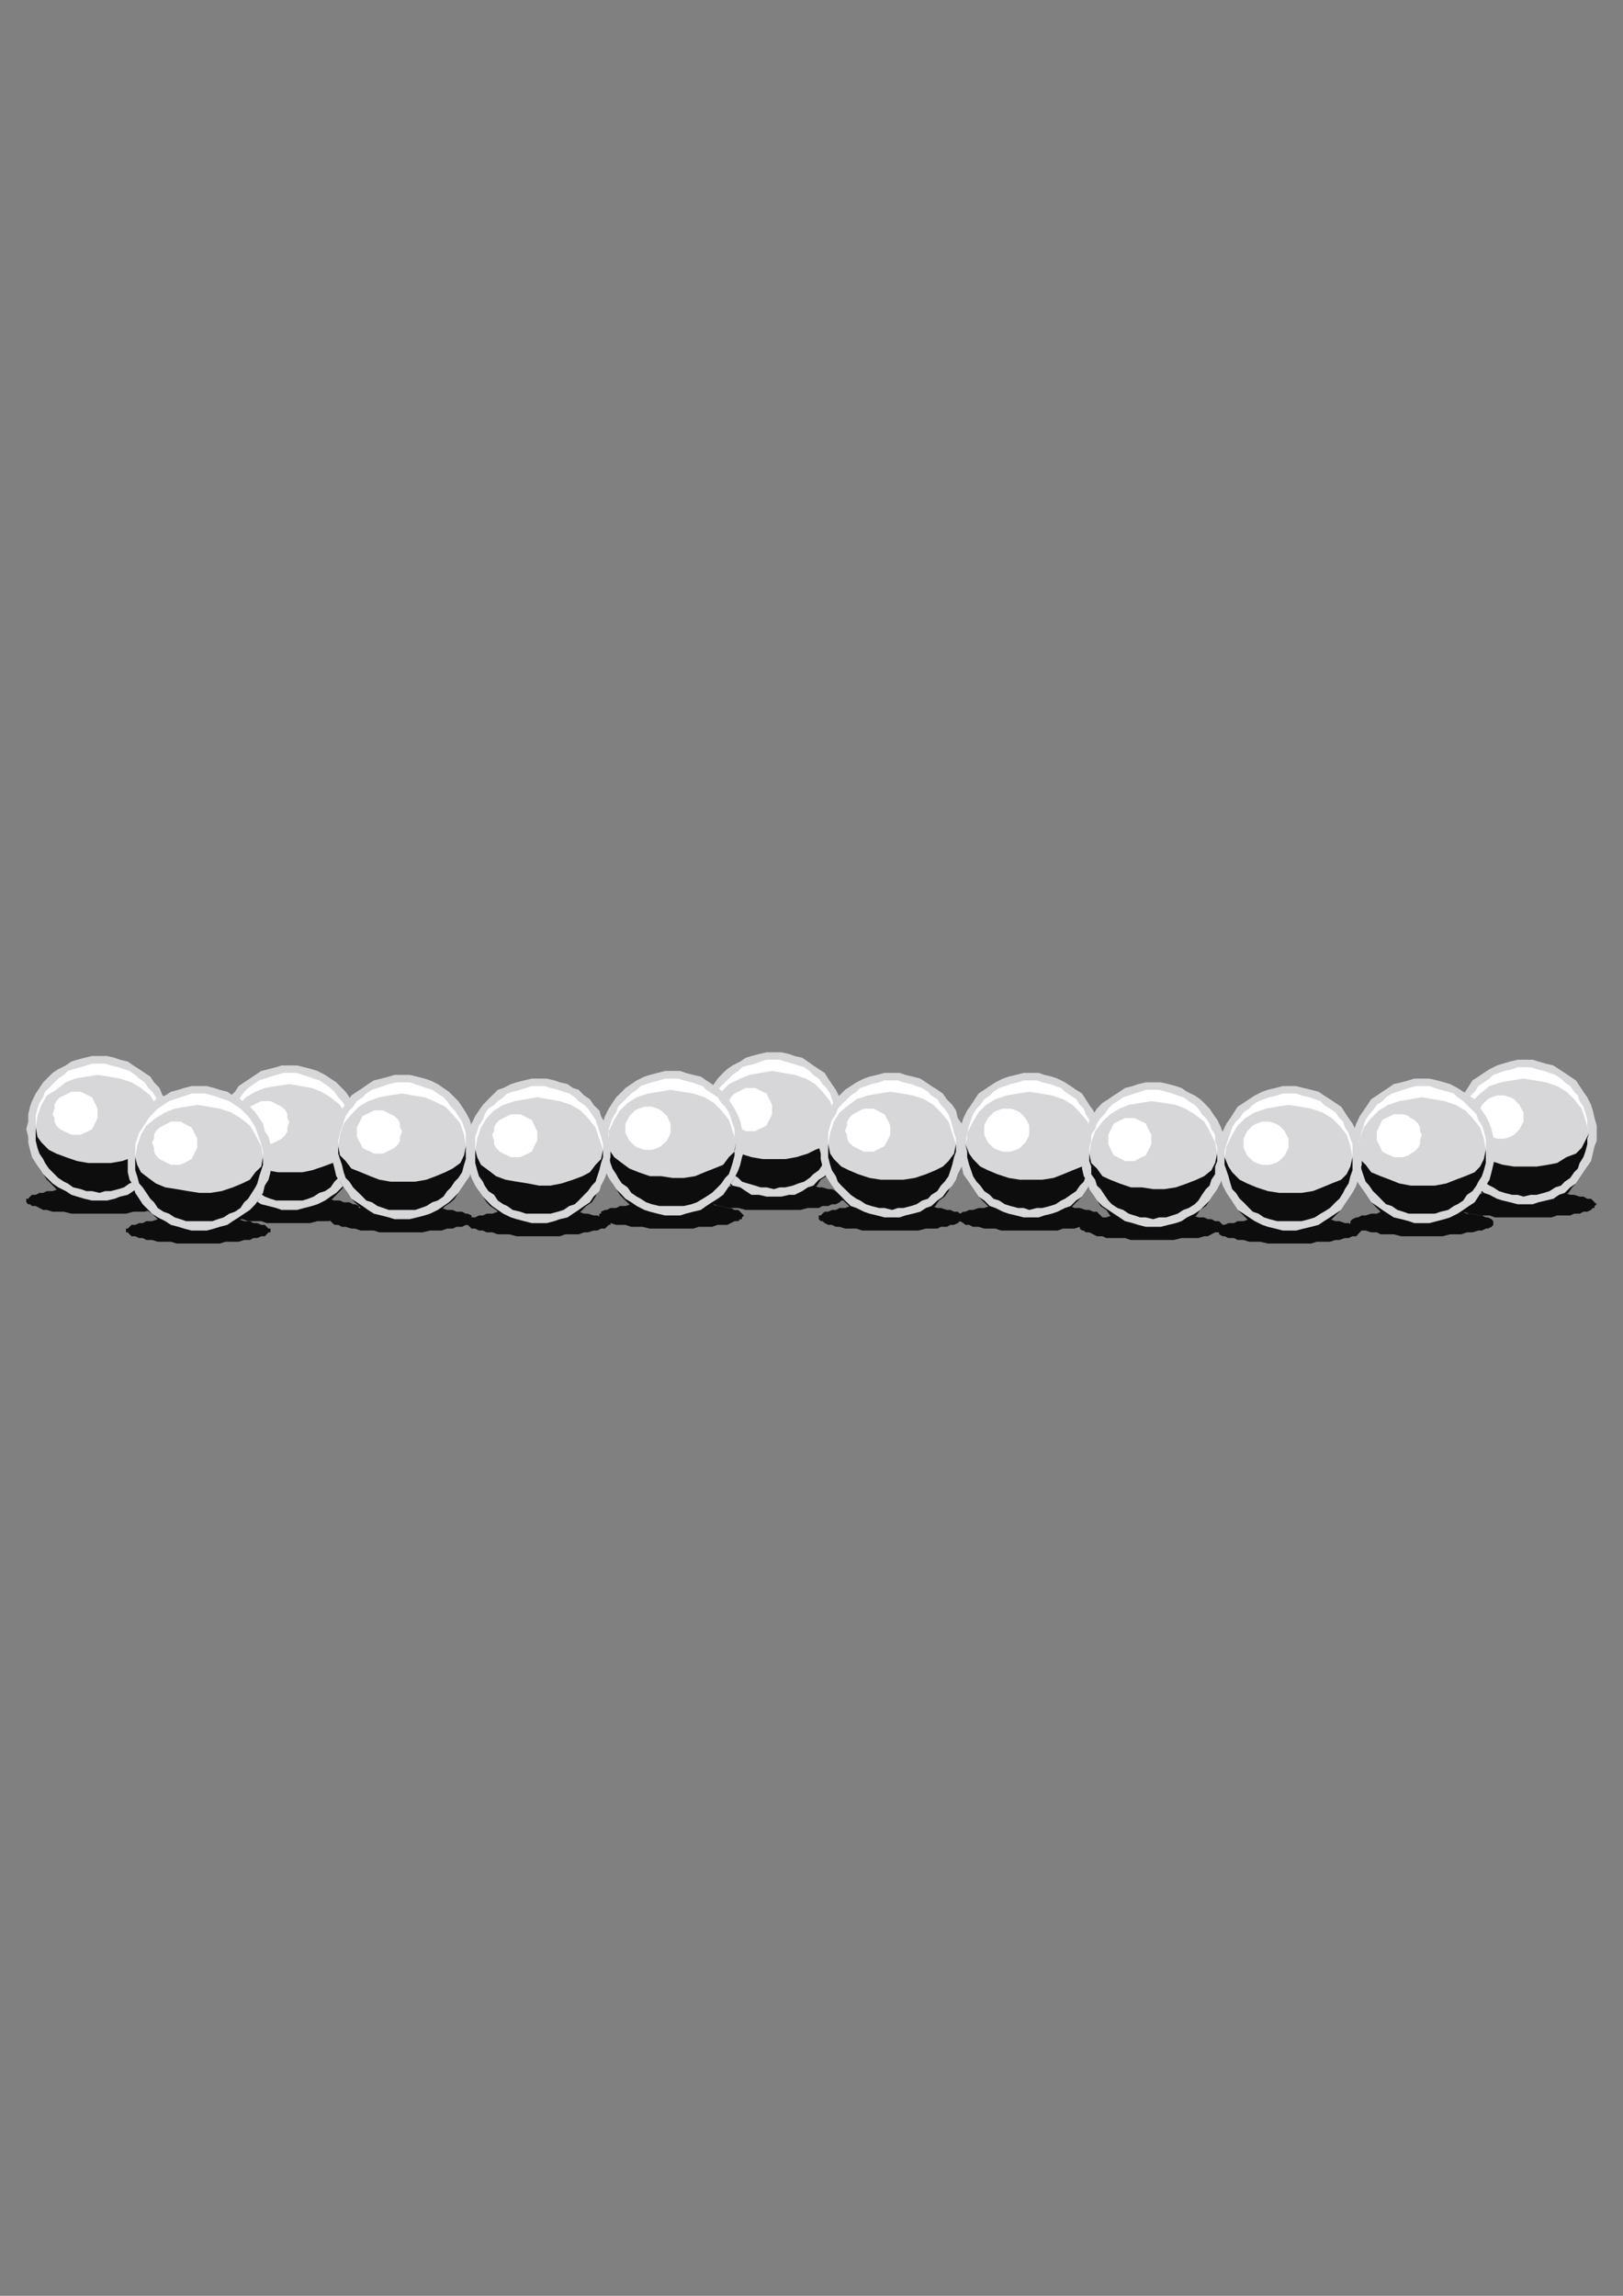 <?xml version="1.0" encoding="utf-8"?>
<!-- Created by UniConvertor 2.0rc4 (https://sk1project.net/) -->
<svg xmlns="http://www.w3.org/2000/svg" height="841.89pt" viewBox="0 0 595.276 841.89" width="595.276pt" version="1.1" xmlns:xlink="http://www.w3.org/1999/xlink" id="14041861-f60a-11ea-bbc8-dcc15c148e23">

<rect x="0" y="0" width="595.276" height="841.89" fill="#808080" stroke="none"/>

<g>
	<g>
		<path style="fill:#0e0d0d;" d="M 283.814,390.705 L 285.974,390.705 288.71,390.705 290.798,391.353 293.534,392.721 295.55,393.441 297.638,394.809 299.654,396.177 301.022,397.545 303.11,399.633 304.478,401.721 305.126,403.809 306.566,405.825 307.286,407.913 307.934,410.649 307.934,412.737 308.582,415.473 307.934,417.561 307.934,420.297 307.286,422.313 306.566,425.049 305.126,427.137 304.478,429.153 303.11,431.313 301.022,432.609 299.654,434.769 297.638,436.065 295.55,437.433 293.534,438.153 290.798,438.801 288.71,439.593 285.974,440.241 283.814,440.241 281.15,440.241 278.99,439.593 276.326,438.801 274.238,438.153 272.15,437.433 270.062,436.065 268.046,434.769 265.958,432.609 264.59,431.313 263.222,429.153 261.854,427.137 261.134,425.049 259.766,422.313 259.766,420.297 259.046,417.561 259.046,415.473 259.046,412.737 259.766,410.649 259.766,407.913 261.134,405.825 261.854,403.809 263.222,401.721 264.59,399.633 265.958,397.545 268.046,396.177 270.062,394.809 272.15,393.441 274.238,392.721 276.326,391.353 278.99,390.705 281.15,390.705 283.814,390.705 Z" />
		<path style="fill:#0e0d0d;" d="M 283.166,433.977 L 285.974,433.977 288.71,433.977 291.446,434.769 293.534,434.769 296.27,434.769 298.286,434.769 300.302,435.417 301.67,435.417 303.758,436.065 305.126,436.065 306.566,436.785 307.934,436.785 308.582,437.433 309.302,438.153 309.302,438.153 309.95,438.801 309.302,439.593 309.302,440.241 308.582,440.241 307.934,440.889 306.566,441.609 305.126,441.609 303.758,442.257 301.67,442.257 300.302,442.977 298.286,442.977 296.27,442.977 293.534,443.697 291.446,443.697 288.71,443.697 285.974,443.697 283.166,443.697 280.43,443.697 278.342,443.697 275.606,443.697 273.518,443.697 270.782,442.977 268.694,442.977 266.678,442.977 264.59,442.257 263.222,442.257 261.854,441.609 260.414,441.609 259.046,440.889 258.398,440.241 257.75,440.241 257.03,439.593 257.03,438.801 257.03,438.153 257.75,438.153 258.398,437.433 259.046,436.785 260.414,436.785 261.854,436.065 263.222,436.065 264.59,435.417 266.678,435.417 268.694,434.769 270.782,434.769 273.518,434.769 275.606,434.769 278.342,433.977 280.43,433.977 283.166,433.977 Z" />
		<path style="fill:#d7d7d9;" d="M 283.814,385.881 L 286.622,385.881 289.43,386.529 291.446,387.249 294.254,387.897 296.27,389.265 298.286,390.705 300.302,392.073 302.462,393.441 303.758,395.529 305.126,397.545 306.566,399.633 307.934,402.369 308.582,404.457 309.302,407.193 309.95,410.001 309.95,412.737 309.95,415.473 309.302,417.561 308.582,420.297 307.934,423.033 306.566,425.049 305.126,427.137 303.758,429.153 302.462,431.313 300.302,432.609 298.286,434.769 296.27,435.417 294.254,436.785 291.446,438.153 289.43,438.153 286.622,438.801 283.814,438.801 281.15,438.801 278.342,438.153 275.606,438.153 273.518,436.785 271.502,435.417 268.694,434.769 266.678,432.609 265.238,431.313 263.222,429.153 261.854,427.137 260.414,425.049 259.046,423.033 258.398,420.297 257.75,417.561 257.75,415.473 257.03,412.737 257.75,410.001 257.75,407.193 258.398,404.457 259.046,402.369 260.414,399.633 261.854,397.545 263.222,395.529 265.238,393.441 266.678,392.073 268.694,390.705 271.502,389.265 273.518,387.897 275.606,387.249 278.342,386.529 281.15,385.881 283.814,385.881 Z" />
		<path style="fill:#ffffff;" d="M 260.414,412.017 L 260.414,410.001 260.414,407.913 261.134,405.177 261.854,403.089 263.222,401.001 263.87,398.985 265.238,397.545 267.326,395.529 268.694,394.161 270.782,392.721 272.15,391.353 274.238,390.705 276.974,390.057 278.99,389.265 281.15,388.617 283.814,388.617 285.974,388.617 287.99,389.265 290.798,390.057 292.814,390.705 294.902,391.353 296.918,392.721 298.286,394.161 300.302,395.529 301.67,397.545 303.11,398.985 304.478,401.001 305.126,403.089 305.846,405.177 306.566,407.913 307.286,410.001 307.286,412.017 305.846,407.913 304.478,403.809 301.67,400.353 299.006,397.545 295.55,395.529 291.446,394.161 287.27,393.441 283.166,392.721 278.99,393.441 274.886,394.161 271.502,395.529 267.326,397.545 264.59,400.353 262.502,403.809 261.134,407.913 260.414,412.017 Z" />
		<path style="fill:#0e0d0d;" d="M 260.414,412.017 L 260.414,414.825 260.414,416.913 261.134,419.577 261.854,421.665 263.222,423.681 263.87,425.769 265.238,427.137 267.326,429.153 268.694,430.593 270.782,431.961 272.15,433.329 274.238,433.977 276.974,434.769 278.99,435.417 281.15,435.417 283.814,436.065 285.974,435.417 287.99,435.417 290.798,434.769 292.814,433.977 294.902,433.329 296.918,431.961 298.286,430.593 300.302,429.153 301.67,427.137 303.11,425.769 304.478,423.681 305.126,421.665 305.846,419.577 306.566,416.913 307.286,414.825 307.286,412.017 306.566,415.473 304.478,418.281 302.462,420.297 299.006,421.665 296.27,423.033 292.094,424.329 287.99,425.049 283.814,425.049 279.782,425.049 275.606,424.329 271.502,423.033 268.046,421.665 265.238,420.297 262.502,417.561 261.134,415.473 260.414,412.017 Z" />
		<path style="fill:#ffffff;" d="M 274.886,398.985 L 276.974,398.985 278.342,399.633 279.782,400.353 281.15,401.001 281.798,402.369 282.518,403.809 283.166,405.177 283.166,407.193 283.166,408.633 282.518,410.001 281.798,411.297 281.15,412.737 279.782,413.457 278.342,414.105 276.974,414.825 274.886,414.825 273.518,414.825 272.15,414.105 270.782,413.457 269.414,412.737 268.046,411.297 267.326,410.001 267.326,408.633 266.678,407.193 267.326,405.177 267.326,403.809 268.046,402.369 269.414,401.001 270.782,400.353 272.15,399.633 273.518,398.985 274.886,398.985 Z" />
		<path style="fill:#0e0d0d;" d="M 327.23,398.265 L 329.966,398.265 332.054,398.265 334.142,398.985 336.806,400.353 338.966,401.001 340.982,402.369 343.07,403.809 344.438,405.177 346.454,407.193 347.894,409.281 348.614,411.297 349.91,413.457 350.63,415.473 351.278,417.561 351.278,420.297 352.07,423.033 351.278,425.049 351.278,427.785 350.63,429.873 349.91,432.609 348.614,434.769 347.894,436.785 346.454,438.801 344.438,440.241 343.07,442.257 340.982,443.697 338.966,445.065 336.806,445.713 334.142,446.433 332.054,447.081 329.966,447.801 327.23,447.801 324.422,447.801 321.686,447.081 319.598,446.433 317.582,445.713 315.494,445.065 313.406,443.697 311.39,442.257 309.302,440.241 307.934,438.801 306.566,436.785 305.126,434.769 304.478,432.609 303.11,429.873 303.11,427.785 302.462,425.049 302.462,423.033 302.462,420.297 303.11,417.561 303.11,415.473 304.478,413.457 305.126,411.297 306.566,409.281 307.934,407.193 309.302,405.177 311.39,403.809 313.406,402.369 315.494,401.001 317.582,400.353 319.598,398.985 321.686,398.265 324.422,398.265 327.23,398.265 Z" />
		<path style="fill:#0e0d0d;" d="M 326.51,441.609 L 329.318,441.609 332.054,441.609 334.79,442.257 336.806,442.257 339.614,442.257 341.63,442.257 343.79,442.977 345.086,442.977 347.246,443.697 348.614,443.697 349.91,444.345 351.278,444.345 352.07,445.065 352.718,445.713 352.718,445.713 353.366,446.433 352.718,447.081 352.718,447.801 352.07,447.801 351.278,448.521 349.91,449.169 348.614,449.169 347.246,449.889 345.086,449.889 343.79,450.537 341.63,450.537 339.614,450.537 336.806,451.257 334.79,451.257 332.054,451.257 329.318,451.257 326.51,451.257 323.774,451.257 321.686,451.257 318.95,451.257 316.214,451.257 314.126,450.537 312.038,450.537 309.95,450.537 307.934,449.889 306.566,449.889 305.126,449.169 303.758,449.169 302.462,448.521 301.67,447.801 301.022,447.801 300.302,447.081 300.302,446.433 300.302,445.713 301.022,445.713 301.67,445.065 302.462,444.345 303.758,444.345 305.126,443.697 306.566,443.697 307.934,442.977 309.95,442.977 312.038,442.257 314.126,442.257 316.214,442.257 318.95,442.257 321.686,441.609 323.774,441.609 326.51,441.609 Z" />
		<path style="fill:#d7d7d9;" d="M 327.23,393.441 L 329.966,393.441 332.054,394.161 334.79,394.809 337.526,395.529 339.614,396.897 341.63,398.265 343.79,399.633 345.806,401.001 347.246,403.089 349.262,405.177 350.63,407.193 351.278,410.001 352.718,412.017 352.718,414.825 353.366,417.561 353.366,420.297 353.366,423.033 352.718,425.049 352.718,427.785 351.278,430.593 350.63,432.609 349.262,434.769 347.246,436.785 345.806,438.801 343.79,440.241 341.63,442.257 339.614,442.977 337.526,444.345 334.79,445.065 332.054,445.713 329.966,446.433 327.23,446.433 324.422,446.433 321.686,445.713 318.95,445.065 316.862,444.345 314.126,442.977 312.038,442.257 309.95,440.241 308.582,438.801 306.566,436.785 305.126,434.769 303.758,432.609 302.462,430.593 301.67,427.785 301.022,425.049 301.022,423.033 300.302,420.297 301.022,417.561 301.022,414.825 301.67,412.017 302.462,410.001 303.758,407.193 305.126,405.177 306.566,403.089 308.582,401.001 309.95,399.633 312.038,398.265 314.126,396.897 316.862,395.529 318.95,394.809 321.686,394.161 324.422,393.441 327.23,393.441 Z" />
		<path style="fill:#ffffff;" d="M 303.758,419.577 L 303.758,417.561 303.758,415.473 304.478,412.737 305.126,410.649 306.566,408.633 307.286,406.545 308.582,405.177 310.67,403.089 312.038,401.721 314.126,400.353 315.494,398.985 317.582,398.265 319.598,397.545 322.406,396.897 324.422,396.177 327.23,396.177 329.318,396.177 331.334,396.897 334.142,397.545 336.158,398.265 338.246,398.985 340.334,400.353 341.63,401.721 343.79,403.089 345.086,405.177 346.454,406.545 347.894,408.633 348.614,410.649 349.262,412.737 349.91,415.473 350.63,417.561 350.63,419.577 349.262,415.473 347.894,411.297 345.086,407.913 342.35,405.177 338.966,403.089 334.79,401.721 330.686,401.001 326.51,400.353 322.406,401.001 318.23,401.721 314.126,403.089 311.39,405.177 307.934,407.913 305.846,411.297 304.478,415.473 303.758,419.577 Z" />
		<path style="fill:#0e0d0d;" d="M 303.758,419.577 L 303.758,422.313 303.758,424.329 304.478,427.137 305.126,429.153 306.566,431.313 307.286,433.329 308.582,434.769 310.67,436.785 312.038,438.153 314.126,439.593 315.494,440.241 317.582,441.609 319.598,442.257 322.406,442.977 324.422,442.977 327.23,443.697 329.318,442.977 331.334,442.977 334.142,442.257 336.158,441.609 338.246,440.241 340.334,439.593 341.63,438.153 343.79,436.785 345.086,434.769 346.454,433.329 347.894,431.313 348.614,429.153 349.262,427.137 349.91,424.329 350.63,422.313 350.63,419.577 349.91,423.033 347.894,425.769 345.806,427.785 343.07,429.153 339.614,430.593 335.51,431.961 331.334,432.609 327.23,432.609 323.054,432.609 318.95,431.961 314.774,430.593 311.39,429.153 308.582,427.785 305.846,425.049 304.478,423.033 303.758,419.577 Z" />
		<path style="fill:#ffffff;" d="M 318.23,406.545 L 320.318,406.545 321.686,407.193 323.054,407.913 324.422,408.633 325.142,410.001 325.862,411.297 326.51,412.737 326.51,414.825 326.51,416.121 325.862,417.561 325.142,418.929 324.422,420.297 323.054,420.945 321.686,421.665 320.318,422.313 318.23,422.313 316.862,422.313 315.494,421.665 314.126,420.945 312.758,420.297 311.39,418.929 310.67,417.561 310.67,416.121 309.95,414.825 310.67,412.737 310.67,411.297 311.39,410.001 312.758,408.633 314.126,407.913 315.494,407.193 316.862,406.545 318.23,406.545 Z" />
		<path style="fill:#0e0d0d;" d="M 378.134,398.265 L 380.294,398.265 383.03,398.265 385.118,398.985 387.854,400.353 389.942,401.001 391.958,402.369 393.398,403.809 395.414,405.177 396.854,407.193 398.222,409.281 399.518,411.297 400.958,413.457 401.678,415.473 402.326,417.561 402.326,420.297 402.326,423.033 402.326,425.049 402.326,427.785 401.678,429.873 400.958,432.609 399.518,434.769 398.222,436.785 396.854,438.801 395.414,440.241 393.398,442.257 391.958,443.697 389.942,445.065 387.854,445.713 385.118,446.433 383.03,447.081 380.294,447.801 378.134,447.801 375.47,447.801 372.662,447.081 370.646,446.433 368.558,445.713 365.822,445.065 363.734,443.697 362.366,442.257 360.278,440.241 358.91,438.801 357.542,436.785 356.174,434.769 354.734,432.609 354.086,429.873 353.366,427.785 353.366,425.049 353.366,423.033 353.366,420.297 353.366,417.561 354.086,415.473 354.734,413.457 356.174,411.297 357.542,409.281 358.91,407.193 360.278,405.177 362.366,403.809 363.734,402.369 365.822,401.001 368.558,400.353 370.646,398.985 372.662,398.265 375.47,398.265 378.134,398.265 Z" />
		<path style="fill:#0e0d0d;" d="M 377.486,441.609 L 380.294,441.609 383.03,441.609 385.766,442.257 387.854,442.257 389.942,442.257 392.678,442.257 394.046,442.977 396.062,442.977 398.222,443.697 399.518,443.697 400.958,444.345 402.326,444.345 402.974,445.065 403.694,445.713 403.694,445.713 404.342,446.433 403.694,447.081 403.694,447.801 402.974,447.801 402.326,448.521 400.958,449.169 399.518,449.169 398.222,449.889 396.062,449.889 394.046,450.537 392.678,450.537 389.942,450.537 387.854,451.257 385.766,451.257 383.03,451.257 380.294,451.257 377.486,451.257 374.75,451.257 372.014,451.257 369.926,451.257 367.19,451.257 365.102,450.537 363.014,450.537 360.998,450.537 358.91,449.889 356.894,449.889 355.454,449.169 354.086,449.169 353.366,448.521 352.07,447.801 352.07,447.801 351.278,447.081 351.278,446.433 351.278,445.713 352.07,445.713 352.07,445.065 353.366,444.345 354.086,444.345 355.454,443.697 356.894,443.697 358.91,442.977 360.998,442.977 363.014,442.257 365.102,442.257 367.19,442.257 369.926,442.257 372.014,441.609 374.75,441.609 377.486,441.609 Z" />
		<path style="fill:#d7d7d9;" d="M 378.134,393.441 L 380.942,393.441 383.03,394.161 385.766,394.809 387.854,395.529 390.59,396.897 392.678,398.265 394.694,399.633 396.854,401.001 398.222,403.089 399.518,405.177 400.958,407.193 402.326,410.001 402.974,412.017 403.694,414.825 404.342,417.561 404.342,420.297 404.342,423.033 403.694,425.049 402.974,427.785 402.326,430.593 400.958,432.609 399.518,434.769 398.222,436.785 396.854,438.801 394.694,440.241 392.678,442.257 390.59,442.977 387.854,444.345 385.766,445.065 383.03,445.713 380.942,446.433 378.134,446.433 375.47,446.433 372.662,445.713 369.926,445.065 367.838,444.345 365.102,442.977 363.014,442.257 360.998,440.241 358.91,438.801 357.542,436.785 356.174,434.769 354.734,432.609 353.366,430.593 352.718,427.785 352.07,425.049 351.278,423.033 351.278,420.297 351.278,417.561 352.07,414.825 352.718,412.017 353.366,410.001 354.734,407.193 356.174,405.177 357.542,403.089 358.91,401.001 360.998,399.633 363.014,398.265 365.102,396.897 367.838,395.529 369.926,394.809 372.662,394.161 375.47,393.441 378.134,393.441 Z" />
		<path style="fill:#ffffff;" d="M 354.086,419.577 L 354.734,417.561 354.734,415.473 355.454,412.737 356.174,410.649 356.894,408.633 358.19,406.545 359.558,405.177 360.998,403.089 363.014,401.721 364.382,400.353 366.47,398.985 368.558,398.265 370.646,397.545 373.382,396.897 375.47,396.177 377.486,396.177 380.294,396.177 382.31,396.897 385.118,397.545 387.134,398.265 389.222,398.985 390.59,400.353 392.678,401.721 394.694,403.089 396.062,405.177 397.502,406.545 398.222,408.633 399.518,410.649 400.238,412.737 400.958,415.473 400.958,417.561 401.678,419.577 400.238,415.473 398.87,411.297 396.062,407.913 393.398,405.177 389.942,403.089 385.766,401.721 381.662,401.001 377.486,400.353 373.382,401.001 369.206,401.721 365.102,403.089 361.646,405.177 358.91,407.913 356.894,411.297 354.734,415.473 354.086,419.577 Z" />
		<path style="fill:#0e0d0d;" d="M 354.086,419.577 L 354.734,422.313 354.734,424.329 355.454,427.137 356.174,429.153 356.894,431.313 358.19,433.329 359.558,434.769 360.998,436.785 363.014,438.153 364.382,439.593 366.47,440.241 368.558,441.609 370.646,442.257 373.382,442.977 375.47,442.977 377.486,443.697 380.294,442.977 382.31,442.977 385.118,442.257 387.134,441.609 389.222,440.241 390.59,439.593 392.678,438.153 394.694,436.785 396.062,434.769 397.502,433.329 398.222,431.313 399.518,429.153 400.238,427.137 400.958,424.329 400.958,422.313 401.678,419.577 400.238,423.033 398.87,425.769 396.854,427.785 393.398,429.153 389.942,430.593 386.414,431.961 382.31,432.609 378.134,432.609 374.102,432.609 369.926,431.961 365.822,430.593 362.366,429.153 359.558,427.785 356.894,425.049 355.454,423.033 354.086,419.577 Z" />
		<path style="fill:#ffffff;" d="M 369.206,406.545 L 370.646,406.545 372.662,407.193 374.102,407.913 374.75,408.633 376.118,410.001 376.838,411.297 377.486,412.737 377.486,414.825 377.486,416.121 376.838,417.561 376.118,418.929 374.75,420.297 374.102,420.945 372.662,421.665 370.646,422.313 369.206,422.313 367.838,422.313 365.822,421.665 364.382,420.945 363.734,420.297 362.366,418.929 361.646,417.561 360.998,416.121 360.998,414.825 360.998,412.737 361.646,411.297 362.366,410.001 363.734,408.633 364.382,407.913 365.822,407.193 367.838,406.545 369.206,406.545 Z" />
		<path style="fill:#0e0d0d;" d="M 246.662,397.545 L 248.75,397.545 251.486,397.545 253.574,398.265 256.31,399.633 258.398,400.353 260.414,401.721 261.854,403.089 263.87,404.457 265.238,406.545 266.678,408.633 268.046,410.649 269.414,412.737 270.062,414.825 270.782,417.561 270.782,419.577 271.502,422.313 270.782,424.329 270.782,427.137 270.062,429.153 269.414,431.961 268.046,433.977 266.678,436.065 265.238,438.153 263.87,439.593 261.854,441.609 260.414,442.977 258.398,444.345 256.31,445.065 253.574,445.713 251.486,446.433 248.75,447.081 246.662,447.081 243.926,447.081 241.19,446.433 239.102,445.713 237.014,445.065 234.206,444.345 232.19,442.977 230.822,441.609 228.734,439.593 227.366,438.153 225.998,436.065 224.63,433.977 223.91,431.961 222.542,429.153 221.894,427.137 221.894,424.329 221.894,422.313 221.894,419.577 221.894,417.561 222.542,414.825 223.91,412.737 224.63,410.649 225.998,408.633 227.366,406.545 228.734,404.457 230.822,403.089 232.19,401.721 234.206,400.353 237.014,399.633 239.102,398.265 241.19,397.545 243.926,397.545 246.662,397.545 Z" />
		<path style="fill:#0e0d0d;" d="M 245.942,440.889 L 248.75,440.889 251.486,440.889 254.222,440.889 256.31,441.609 258.398,441.609 261.134,441.609 263.222,442.257 264.59,442.257 266.678,442.977 268.046,442.977 269.414,443.697 270.782,443.697 271.502,444.345 272.15,445.065 272.15,445.065 272.87,445.713 272.15,446.433 272.15,447.081 271.502,447.081 270.782,447.801 269.414,447.801 268.046,448.521 266.678,449.169 264.59,449.169 263.222,449.169 261.134,449.889 258.398,449.889 256.31,449.889 254.222,450.537 251.486,450.537 248.75,450.537 245.942,450.537 243.206,450.537 240.47,450.537 238.382,450.537 235.646,449.889 233.558,449.889 231.542,449.889 229.382,449.169 227.366,449.169 225.998,449.169 223.91,448.521 222.542,447.801 221.894,447.801 220.454,447.081 220.454,447.081 219.806,446.433 219.806,445.713 219.806,445.065 220.454,445.065 220.454,444.345 221.894,443.697 222.542,443.697 223.91,442.977 225.998,442.977 227.366,442.257 229.382,442.257 231.542,441.609 233.558,441.609 235.646,441.609 238.382,440.889 240.47,440.889 243.206,440.889 245.942,440.889 Z" />
		<path style="fill:#d7d7d9;" d="M 246.662,392.721 L 249.47,392.721 251.486,393.441 254.222,394.161 257.03,394.809 259.046,396.177 261.134,397.545 263.222,398.985 265.238,400.353 266.678,402.369 268.046,404.457 269.414,406.545 270.782,409.281 271.502,411.297 272.15,414.105 272.87,416.913 272.87,419.577 272.87,422.313 272.15,424.329 271.502,427.137 270.782,429.153 269.414,431.961 268.046,433.977 266.678,436.065 265.238,438.153 263.222,439.593 261.134,440.889 259.046,442.257 257.03,443.697 254.222,444.345 251.486,445.065 249.47,445.713 246.662,445.713 243.926,445.713 241.19,445.065 238.382,444.345 236.366,443.697 233.558,442.257 231.542,440.889 229.382,439.593 228.086,438.153 225.998,436.065 224.63,433.977 223.262,431.961 221.894,429.153 221.174,427.137 220.454,424.329 219.806,422.313 219.806,419.577 219.806,416.913 220.454,414.105 221.174,411.297 221.894,409.281 223.262,406.545 224.63,404.457 225.998,402.369 228.086,400.353 229.382,398.985 231.542,397.545 233.558,396.177 236.366,394.809 238.382,394.161 241.19,393.441 243.926,392.721 246.662,392.721 Z" />
		<path style="fill:#ffffff;" d="M 222.542,418.929 L 223.262,416.913 223.262,414.105 223.91,412.017 224.63,410.001 225.998,407.913 226.718,405.825 228.086,404.457 230.174,402.369 231.542,401.001 233.558,399.633 234.998,398.265 237.014,397.545 239.102,396.897 241.838,396.177 243.926,395.529 246.662,395.529 248.75,395.529 250.766,396.177 253.574,396.897 255.59,397.545 257.75,398.265 259.046,399.633 261.134,401.001 263.222,402.369 264.59,404.457 265.958,405.825 267.326,407.913 268.046,410.001 268.694,412.017 269.414,414.105 269.414,416.913 270.062,418.929 268.694,414.825 267.326,410.649 264.59,407.193 261.854,404.457 258.398,402.369 254.222,401.001 250.118,400.353 245.942,399.633 241.838,400.353 237.662,401.001 233.558,402.369 230.174,404.457 227.366,407.193 225.278,410.649 223.262,414.825 222.542,418.929 Z" />
		<path style="fill:#0e0d0d;" d="M 222.542,418.929 L 223.262,421.665 223.262,423.681 223.91,426.489 224.63,428.505 225.998,430.593 226.718,431.961 228.086,433.977 230.174,435.417 231.542,437.433 233.558,438.801 234.998,439.593 237.014,440.889 239.102,441.609 241.838,442.257 243.926,442.257 246.662,442.257 248.75,442.257 250.766,442.257 253.574,441.609 255.59,440.889 257.75,439.593 259.046,438.801 261.134,437.433 263.222,435.417 264.59,433.977 265.958,431.961 267.326,430.593 268.046,428.505 268.694,426.489 269.414,423.681 269.414,421.665 270.062,418.929 269.414,422.313 267.326,424.329 265.238,427.137 261.854,428.505 258.398,429.873 254.942,431.313 250.766,431.961 246.662,431.961 242.486,431.313 238.382,431.313 234.206,429.873 230.822,428.505 228.086,426.489 225.278,424.329 223.91,422.313 222.542,418.929 Z" />
		<path style="fill:#ffffff;" d="M 237.662,405.825 L 239.102,405.825 241.19,406.545 242.486,407.193 243.206,407.913 244.646,409.281 245.294,410.649 245.942,412.017 245.942,413.457 245.942,415.473 245.294,416.913 244.646,418.281 243.206,419.577 242.486,420.297 241.19,420.945 239.102,421.665 237.662,421.665 236.366,421.665 234.206,420.945 232.91,420.297 232.19,419.577 230.822,418.281 230.174,416.913 229.382,415.473 229.382,413.457 229.382,412.017 230.174,410.649 230.822,409.281 232.19,407.913 232.91,407.193 234.206,406.545 236.366,405.825 237.662,405.825 Z" />
		<path style="fill:#0e0d0d;" d="M 106.118,395.529 L 108.926,395.529 111.59,395.529 113.678,396.177 115.766,396.897 117.854,398.265 119.87,399.633 121.958,401.001 124.046,402.369 125.414,404.457 126.782,406.545 128.15,408.633 128.87,410.649 130.166,412.737 130.166,415.473 130.886,417.561 130.886,420.297 130.886,422.313 130.166,425.049 130.166,427.137 128.87,429.873 128.15,431.961 126.782,433.977 125.414,436.065 124.046,437.433 121.958,439.593 119.87,440.889 117.854,442.257 115.766,442.977 113.678,443.697 111.59,444.345 108.926,445.065 106.118,445.065 103.31,445.065 101.294,444.345 99.206,443.697 96.47,442.977 94.382,442.257 92.366,440.889 90.206,439.593 88.838,437.433 86.822,436.065 85.382,433.977 84.734,431.961 83.366,429.873 82.718,427.137 81.998,425.049 81.998,422.313 81.278,420.297 81.998,417.561 81.998,415.473 82.718,412.737 83.366,410.649 84.734,408.633 85.382,406.545 86.822,404.457 88.838,402.369 90.206,401.001 92.366,399.633 94.382,398.265 96.47,396.897 99.206,396.177 101.294,395.529 103.31,395.529 106.118,395.529 Z" />
		<path style="fill:#0e0d0d;" d="M 106.118,438.801 L 108.926,438.801 111.59,438.801 113.678,438.801 116.414,439.593 118.502,439.593 120.59,439.593 122.678,440.241 124.694,440.241 126.062,440.889 128.15,440.889 129.518,441.609 130.166,441.609 131.606,442.257 131.606,442.977 132.326,442.977 132.326,443.697 132.326,444.345 131.606,445.065 131.606,445.065 130.166,445.713 129.518,445.713 128.15,446.433 126.062,447.081 124.694,447.081 122.678,447.081 120.59,447.801 118.502,447.801 116.414,447.801 113.678,448.521 111.59,448.521 108.926,448.521 106.118,448.521 103.31,448.521 100.646,448.521 97.838,448.521 95.822,447.801 93.662,447.801 90.998,447.801 88.838,447.081 87.542,447.081 85.382,447.081 84.086,446.433 82.718,445.713 81.278,445.713 80.558,445.065 79.91,445.065 79.91,444.345 79.262,443.697 79.91,442.977 79.91,442.977 80.558,442.257 81.278,441.609 82.718,441.609 84.086,440.889 85.382,440.889 87.542,440.241 88.838,440.241 90.998,439.593 93.662,439.593 95.822,439.593 97.838,438.801 100.646,438.801 103.31,438.801 106.118,438.801 Z" />
		<path style="fill:#d7d7d9;" d="M 106.118,390.705 L 108.926,390.705 111.59,391.353 114.398,392.073 116.414,392.721 119.222,394.161 121.238,395.529 123.326,396.897 124.694,398.265 126.782,400.353 128.15,402.369 129.518,404.457 130.886,407.193 131.606,409.281 132.326,412.017 132.326,414.825 132.974,417.561 132.326,419.577 132.326,422.313 131.606,425.049 130.886,427.137 129.518,429.873 128.15,431.961 126.782,433.977 124.694,436.065 123.326,437.433 121.238,438.801 119.222,440.241 116.414,441.609 114.398,442.257 111.59,442.977 108.926,443.697 106.118,443.697 103.31,443.697 101.294,442.977 98.486,442.257 95.822,441.609 93.662,440.241 91.646,438.801 89.558,437.433 87.542,436.065 86.174,433.977 84.086,431.961 82.718,429.873 81.998,427.137 80.558,425.049 80.558,422.313 79.91,419.577 79.91,417.561 79.91,414.825 80.558,412.017 80.558,409.281 81.998,407.193 82.718,404.457 84.086,402.369 86.174,400.353 87.542,398.265 89.558,396.897 91.646,395.529 93.662,394.161 95.822,392.721 98.486,392.073 101.294,391.353 103.31,390.705 106.118,390.705 Z" />
		<path style="fill:#ffffff;" d="M 82.718,416.913 L 82.718,414.825 83.366,412.737 84.086,410.001 84.734,407.913 85.382,405.825 86.822,403.809 88.19,402.369 89.558,400.353 90.998,398.985 93.014,397.545 95.102,396.177 97.118,395.529 99.206,394.809 101.294,394.161 104.03,393.441 106.118,393.441 108.926,393.441 110.942,394.161 113.03,394.809 115.046,395.529 117.134,396.177 119.222,397.545 121.238,398.985 122.678,400.353 124.046,402.369 125.414,403.809 126.782,405.825 128.15,407.913 128.87,410.001 128.87,412.737 129.518,414.825 129.518,416.913 128.87,412.737 126.782,408.633 124.694,405.177 121.238,402.369 117.854,400.353 114.398,398.985 110.222,398.265 106.118,397.545 101.294,398.265 97.118,398.985 93.662,400.353 90.206,402.369 87.542,405.177 84.734,408.633 83.366,412.737 82.718,416.913 Z" />
		<path style="fill:#0e0d0d;" d="M 82.718,416.913 L 82.718,419.577 83.366,421.665 84.086,424.329 84.734,426.489 85.382,428.505 86.822,429.873 88.19,431.961 89.558,433.329 90.998,435.417 93.014,436.785 95.102,437.433 97.118,438.801 99.206,439.593 101.294,440.241 104.03,440.241 106.118,440.241 108.926,440.241 110.942,440.241 113.03,439.593 115.046,438.801 117.134,437.433 119.222,436.785 121.238,435.417 122.678,433.329 124.046,431.961 125.414,429.873 126.782,428.505 128.15,426.489 128.87,424.329 128.87,421.665 129.518,419.577 129.518,416.913 128.87,420.297 127.502,423.033 124.694,425.049 121.958,426.489 118.502,427.785 114.398,429.153 110.942,429.873 106.118,429.873 101.942,429.873 97.838,429.153 94.382,427.785 90.998,426.489 87.542,425.049 85.382,422.313 83.366,420.297 82.718,416.913 Z" />
		<path style="fill:#ffffff;" d="M 97.838,403.809 L 99.206,403.809 100.646,404.457 101.942,405.177 103.31,405.825 104.75,407.193 105.398,408.633 105.398,410.001 106.118,411.297 105.398,413.457 105.398,414.825 104.75,416.121 103.31,417.561 101.942,418.281 100.646,418.929 99.206,419.577 97.838,419.577 95.822,419.577 94.382,418.929 93.014,418.281 91.646,417.561 90.998,416.121 90.206,414.825 89.558,413.457 89.558,411.297 89.558,410.001 90.206,408.633 90.998,407.193 91.646,405.825 93.014,405.177 94.382,404.457 95.822,403.809 97.838,403.809 Z" />
		<path style="fill:#0e0d0d;" d="M 147.446,398.985 L 150.254,398.985 152.918,398.985 155.006,399.633 157.094,400.353 159.182,401.721 161.198,403.089 163.286,404.457 165.374,405.825 166.742,407.913 168.11,410.001 169.478,412.017 170.198,414.105 171.566,416.121 171.566,418.281 172.286,420.945 172.286,423.681 172.286,425.769 171.566,428.505 171.566,430.593 170.198,433.329 169.478,435.417 168.11,437.433 166.742,439.593 165.374,440.889 163.286,442.257 161.198,444.345 159.182,445.065 157.094,446.433 155.006,447.081 152.918,447.801 150.254,448.521 147.446,448.521 145.43,448.521 142.622,447.801 140.606,447.081 137.798,446.433 135.782,445.065 133.694,444.345 131.606,442.257 130.166,440.889 128.87,439.593 127.502,437.433 126.062,435.417 124.694,433.329 124.046,430.593 123.326,428.505 123.326,425.769 122.678,423.681 123.326,420.945 123.326,418.281 124.046,416.121 124.694,414.105 126.062,412.017 127.502,410.001 128.87,407.913 130.166,405.825 131.606,404.457 133.694,403.089 135.782,401.721 137.798,400.353 140.606,399.633 142.622,398.985 145.43,398.985 147.446,398.985 Z" />
		<path style="fill:#0e0d0d;" d="M 147.446,442.257 L 150.254,442.257 152.918,442.257 155.006,442.257 157.742,442.977 159.83,442.977 161.918,442.977 164.006,443.697 166.022,443.697 167.462,444.345 169.478,444.345 170.846,445.065 171.566,445.065 172.934,445.713 172.934,446.433 173.654,446.433 173.654,447.081 173.654,447.801 172.934,447.801 172.934,448.521 171.566,449.169 170.846,449.169 169.478,449.889 167.462,449.889 166.022,450.537 164.006,450.537 161.918,451.257 159.83,451.257 157.742,451.257 155.006,451.905 152.918,451.905 150.254,451.905 147.446,451.905 144.71,451.905 141.974,451.905 139.166,451.905 137.15,451.257 134.99,451.257 132.326,451.257 130.166,450.537 128.87,450.537 126.782,449.889 125.414,449.889 124.046,449.169 122.678,449.169 121.958,448.521 121.238,447.801 121.238,447.801 120.59,447.081 121.238,446.433 121.238,446.433 121.958,445.713 122.678,445.065 124.046,445.065 125.414,444.345 126.782,444.345 128.87,443.697 130.166,443.697 132.326,442.977 134.99,442.977 137.15,442.977 139.166,442.257 141.974,442.257 144.71,442.257 147.446,442.257 Z" />
		<path style="fill:#d7d7d9;" d="M 147.446,394.161 L 150.254,394.161 152.918,394.809 155.726,395.529 157.742,396.177 160.55,397.545 162.638,398.985 164.654,400.353 166.022,401.721 168.11,403.809 169.478,405.825 170.846,407.913 172.286,410.649 172.934,412.737 173.654,415.473 173.654,417.561 174.302,420.297 173.654,423.033 173.654,425.769 172.934,428.505 172.286,431.313 170.846,433.329 169.478,435.417 168.11,437.433 166.022,439.593 164.654,440.889 162.638,442.257 160.55,443.697 157.742,445.065 155.726,445.713 152.918,446.433 150.254,447.081 147.446,447.081 144.71,447.081 142.622,446.433 139.814,445.713 137.15,445.065 134.99,443.697 132.974,442.257 130.886,440.889 128.87,439.593 127.502,437.433 126.062,435.417 124.694,433.329 123.326,431.313 122.678,428.505 121.958,425.769 121.238,423.033 121.238,420.297 121.238,417.561 121.958,415.473 122.678,412.737 123.326,410.649 124.694,407.913 126.062,405.825 127.502,403.809 128.87,401.721 130.886,400.353 132.974,398.985 134.99,397.545 137.15,396.177 139.814,395.529 142.622,394.809 144.71,394.161 147.446,394.161 Z" />
		<path style="fill:#ffffff;" d="M 124.046,420.297 L 124.046,418.281 124.694,415.473 125.414,413.457 126.062,411.297 126.782,409.281 128.15,407.193 129.518,405.825 130.886,403.809 132.974,402.369 134.342,401.001 136.43,399.633 138.446,398.985 140.606,398.265 142.622,397.545 145.43,396.897 147.446,396.897 150.254,396.897 152.27,397.545 154.358,398.265 156.374,398.985 158.534,399.633 160.55,401.001 162.638,402.369 164.006,403.809 165.374,405.825 166.742,407.193 168.11,409.281 169.478,411.297 170.198,413.457 170.846,415.473 170.846,418.281 170.846,420.297 170.198,416.121 168.83,412.017 166.022,408.633 163.286,405.825 159.182,403.809 155.726,402.369 151.55,401.721 147.446,401.001 142.622,401.721 139.166,402.369 134.99,403.809 131.606,405.825 128.87,408.633 126.062,412.017 124.694,416.121 124.046,420.297 Z" />
		<path style="fill:#0e0d0d;" d="M 124.046,420.297 L 124.046,423.033 124.694,425.049 125.414,427.137 126.062,429.873 126.782,431.961 128.15,433.329 129.518,435.417 130.886,436.785 132.974,438.801 134.342,440.241 136.43,440.889 138.446,442.257 140.606,442.977 142.622,443.697 145.43,443.697 147.446,443.697 150.254,443.697 152.27,443.697 154.358,442.977 156.374,442.257 158.534,440.889 160.55,440.241 162.638,438.801 164.006,436.785 165.374,435.417 166.742,433.329 168.11,431.961 169.478,429.873 170.198,427.137 170.846,425.049 170.846,423.033 170.846,420.297 170.198,423.681 168.83,426.489 166.022,428.505 163.286,429.873 159.83,431.313 156.374,432.609 152.27,433.329 147.446,433.329 143.27,433.329 139.166,432.609 135.782,431.313 132.326,429.873 128.87,428.505 126.782,425.769 124.694,423.681 124.046,420.297 Z" />
		<path style="fill:#ffffff;" d="M 139.166,407.193 L 140.606,407.193 141.974,407.913 143.27,408.633 144.71,409.281 146.078,410.649 146.726,412.017 146.726,413.457 147.446,414.825 146.726,416.913 146.726,418.281 146.078,419.577 144.71,420.945 143.27,421.665 141.974,422.313 140.606,423.033 139.166,423.033 137.15,423.033 135.782,422.313 134.342,421.665 132.974,420.945 132.326,419.577 131.606,418.281 130.886,416.913 130.886,414.825 130.886,413.457 131.606,412.017 132.326,410.649 132.974,409.281 134.342,408.633 135.782,407.913 137.15,407.193 139.166,407.193 Z" />
		<path style="fill:#0e0d0d;" d="M 197.702,400.353 L 199.862,400.353 202.526,400.353 204.614,401.001 207.35,401.721 209.438,403.089 211.526,404.457 213.614,405.825 214.982,407.193 217.07,409.281 218.438,411.297 219.086,413.457 220.454,415.473 221.174,417.561 221.894,419.577 221.894,422.313 222.542,425.049 221.894,427.137 221.894,429.873 221.174,431.961 220.454,434.769 219.086,436.785 218.438,438.801 217.07,440.889 214.982,442.257 213.614,443.697 211.526,445.713 209.438,446.433 207.35,447.801 204.614,448.521 202.526,449.169 199.862,449.169 197.702,449.889 195.038,449.169 192.878,449.169 190.214,448.521 188.054,447.801 186.038,446.433 183.95,445.713 181.934,443.697 179.774,442.257 178.478,440.889 177.11,438.801 175.67,436.785 175.022,434.769 173.654,431.961 173.654,429.873 172.934,427.137 172.934,425.049 172.934,422.313 173.654,419.577 173.654,417.561 175.022,415.473 175.67,413.457 177.11,411.297 178.478,409.281 179.774,407.193 181.934,405.825 183.95,404.457 186.038,403.089 188.054,401.721 190.214,401.001 192.878,400.353 195.038,400.353 197.702,400.353 Z" />
		<path style="fill:#0e0d0d;" d="M 197.054,443.697 L 199.862,443.697 202.526,443.697 205.334,443.697 207.35,444.345 210.158,444.345 212.246,444.345 214.262,445.065 215.63,445.065 217.718,445.713 219.086,445.713 220.454,446.433 221.894,446.433 222.542,447.081 223.262,447.801 223.91,447.801 223.91,448.521 223.91,449.169 223.262,449.169 222.542,449.889 221.894,450.537 220.454,450.537 219.086,451.257 217.718,451.257 215.63,451.905 214.262,451.905 212.246,452.625 210.158,452.625 207.35,452.625 205.334,453.345 202.526,453.345 199.862,453.345 197.054,453.345 194.318,453.345 192.23,453.345 189.494,453.345 186.758,452.625 184.598,452.625 182.582,452.625 180.494,451.905 178.478,451.905 177.11,451.257 175.67,451.257 174.302,450.537 172.934,450.537 172.286,449.889 171.566,449.169 170.846,449.169 170.846,448.521 170.846,447.801 171.566,447.801 172.286,447.081 172.934,446.433 174.302,446.433 175.67,445.713 177.11,445.713 178.478,445.065 180.494,445.065 182.582,444.345 184.598,444.345 186.758,444.345 189.494,443.697 192.23,443.697 194.318,443.697 197.054,443.697 Z" />
		<path style="fill:#d7d7d9;" d="M 197.702,395.529 L 200.51,395.529 203.318,396.177 205.334,396.897 208.142,397.545 210.158,398.985 212.246,399.633 214.262,401.721 216.35,403.089 217.718,405.177 219.806,407.193 220.454,409.281 221.894,412.017 222.542,414.105 223.262,416.913 223.91,419.577 223.91,422.313 223.91,424.329 223.262,427.137 222.542,429.873 221.894,431.961 220.454,434.769 219.806,436.785 217.718,438.801 216.35,440.889 214.262,442.257 212.246,443.697 210.158,445.065 208.142,446.433 205.334,447.081 203.318,447.801 200.51,448.521 197.702,448.521 195.038,448.521 192.23,447.801 189.494,447.081 187.406,446.433 184.598,445.065 182.582,443.697 180.494,442.257 179.126,440.889 177.11,438.801 175.67,436.785 174.302,434.769 172.934,431.961 172.286,429.873 171.566,427.137 171.566,424.329 170.846,422.313 171.566,419.577 171.566,416.913 172.286,414.105 172.934,412.017 174.302,409.281 175.67,407.193 177.11,405.177 179.126,403.089 180.494,401.721 182.582,399.633 184.598,398.985 187.406,397.545 189.494,396.897 192.23,396.177 195.038,395.529 197.702,395.529 Z" />
		<path style="fill:#ffffff;" d="M 174.302,421.665 L 174.302,419.577 174.302,416.913 175.022,414.825 175.67,412.737 177.11,410.649 177.758,408.633 179.126,406.545 181.214,405.177 182.582,403.809 184.598,402.369 186.038,401.001 188.054,400.353 190.862,399.633 192.878,398.985 195.038,398.265 197.702,398.265 199.862,398.265 201.878,398.985 204.614,399.633 206.702,400.353 208.79,401.001 210.806,402.369 212.246,403.809 214.262,405.177 215.63,406.545 217.07,408.633 218.438,410.649 219.086,412.737 219.806,414.825 220.454,416.913 221.174,419.577 221.174,421.665 219.806,417.561 218.438,413.457 215.63,410.001 212.894,407.193 209.438,405.177 205.334,403.809 201.158,403.089 197.054,402.369 192.878,403.089 188.774,403.809 184.598,405.177 181.214,407.193 178.478,410.001 176.39,413.457 175.022,417.561 174.302,421.665 Z" />
		<path style="fill:#0e0d0d;" d="M 174.302,421.665 L 174.302,424.329 174.302,426.489 175.022,429.153 175.67,431.313 177.11,433.329 177.758,434.769 179.126,436.785 181.214,438.153 182.582,440.241 184.598,441.609 186.038,442.257 188.054,443.697 190.862,444.345 192.878,445.065 195.038,445.065 197.702,445.065 199.862,445.065 201.878,445.065 204.614,444.345 206.702,443.697 208.79,442.257 210.806,441.609 212.246,440.241 214.262,438.153 215.63,436.785 217.07,434.769 218.438,433.329 219.086,431.313 219.806,429.153 220.454,426.489 221.174,424.329 221.174,421.665 220.454,425.049 218.438,427.137 216.35,429.873 213.614,431.313 210.158,432.609 205.982,433.977 201.878,434.769 197.702,434.769 193.598,433.977 189.494,433.329 185.39,432.609 181.934,431.313 179.126,429.153 176.39,427.137 175.022,424.329 174.302,421.665 Z" />
		<path style="fill:#ffffff;" d="M 188.774,408.633 L 190.862,408.633 192.23,409.281 193.598,410.001 195.038,410.649 195.686,412.017 196.334,413.457 197.054,414.825 197.054,416.121 197.054,418.281 196.334,419.577 195.686,420.945 195.038,422.313 193.598,423.033 192.23,423.681 190.862,424.329 188.774,424.329 187.406,424.329 186.038,423.681 184.598,423.033 183.302,422.313 181.934,420.945 181.214,419.577 181.214,418.281 180.494,416.121 181.214,414.825 181.214,413.457 181.934,412.017 183.302,410.649 184.598,410.001 186.038,409.281 187.406,408.633 188.774,408.633 Z" />
		<path style="fill:#0e0d0d;" d="M 36.494,392.073 L 39.23,392.073 41.39,392.073 44.054,392.721 46.214,394.161 48.23,394.809 50.318,396.177 52.334,397.545 53.702,398.985 55.79,401.001 57.158,403.089 57.878,405.177 59.318,407.193 59.966,409.281 60.614,412.017 61.334,414.105 61.334,416.913 61.334,419.577 60.614,421.665 59.966,424.329 59.318,426.489 57.878,428.505 57.158,430.593 55.79,432.609 53.702,433.977 52.334,436.065 50.318,437.433 48.23,438.801 46.214,439.593 44.054,440.241 41.39,440.889 39.23,441.609 36.494,441.609 33.758,441.609 31.67,440.889 28.934,440.241 26.846,439.593 24.83,438.801 22.67,437.433 20.654,436.065 18.638,433.977 17.198,432.609 15.83,430.593 14.462,428.505 13.742,426.489 12.374,424.329 12.374,421.665 11.726,419.577 11.726,416.913 11.726,414.105 12.374,412.017 12.374,409.281 13.742,407.193 14.462,405.177 15.83,403.089 17.198,401.001 18.638,398.985 20.654,397.545 22.67,396.177 24.83,394.809 26.846,394.161 28.934,392.721 31.67,392.073 33.758,392.073 36.494,392.073 Z" />
		<path style="fill:#0e0d0d;" d="M 35.774,435.417 L 38.582,435.417 41.39,435.417 44.054,435.417 46.214,436.065 48.878,436.065 51.038,436.065 53.054,436.785 55.142,436.785 56.51,437.433 57.878,437.433 59.318,438.153 60.614,438.153 61.334,438.801 61.982,439.593 62.702,439.593 62.702,440.241 62.702,440.889 61.982,441.609 61.334,441.609 60.614,442.257 59.318,442.257 57.878,442.977 56.51,443.697 55.142,443.697 53.054,444.345 51.038,444.345 48.878,444.345 46.214,445.065 44.054,445.065 41.39,445.065 38.582,445.065 35.774,445.065 33.11,445.065 30.95,445.065 28.286,445.065 26.198,445.065 23.462,444.345 21.374,444.345 19.286,444.345 17.198,443.697 15.83,443.697 14.462,442.977 13.094,442.257 11.726,442.257 11.006,441.609 10.358,441.609 9.638,440.889 9.638,440.241 9.638,439.593 10.358,439.593 11.006,438.801 11.726,438.153 13.094,438.153 14.462,437.433 15.83,437.433 17.198,436.785 19.286,436.785 21.374,436.065 23.462,436.065 26.198,436.065 28.286,435.417 30.95,435.417 33.11,435.417 35.774,435.417 Z" />
		<path style="fill:#d7d7d9;" d="M 36.494,387.249 L 39.23,387.249 42.038,387.897 44.054,388.617 46.862,389.265 48.878,390.705 51.038,392.073 53.054,393.441 55.142,394.809 56.51,396.897 58.526,398.985 59.318,401.001 60.614,403.809 61.334,405.825 61.982,408.633 62.702,411.297 62.702,414.105 62.702,416.913 61.982,418.929 61.334,421.665 60.614,424.329 59.318,426.489 58.526,428.505 56.51,430.593 55.142,432.609 53.054,433.977 51.038,435.417 48.878,436.785 46.862,438.153 44.054,438.801 42.038,439.593 39.23,440.241 36.494,440.241 33.758,440.241 30.95,439.593 28.286,438.801 26.198,438.153 24.11,436.785 21.374,435.417 19.286,433.977 17.918,432.609 15.83,430.593 14.462,428.505 13.094,426.489 11.726,424.329 11.006,421.665 10.358,418.929 10.358,416.913 9.638,414.105 10.358,411.297 10.358,408.633 11.006,405.825 11.726,403.809 13.094,401.001 14.462,398.985 15.83,396.897 17.918,394.809 19.286,393.441 21.374,392.073 24.11,390.705 26.198,389.265 28.286,388.617 30.95,387.897 33.758,387.249 36.494,387.249 Z" />
		<path style="fill:#ffffff;" d="M 13.094,413.457 L 13.094,411.297 13.094,409.281 13.742,406.545 14.462,404.457 15.83,402.369 16.55,400.353 17.918,398.985 20.006,396.897 21.374,395.529 23.462,394.161 24.83,392.721 26.846,392.073 29.654,391.353 31.67,390.705 33.758,390.057 36.494,390.057 38.582,390.057 40.598,390.705 43.406,391.353 45.494,392.073 47.51,392.721 49.598,394.161 51.038,395.529 53.054,396.897 54.422,398.985 55.79,400.353 57.158,402.369 57.878,404.457 58.526,406.545 59.318,409.281 59.966,411.297 59.966,413.457 59.318,409.281 57.158,405.177 55.142,401.721 51.686,398.985 48.23,396.897 44.054,395.529 39.95,394.809 35.774,394.161 31.67,394.809 27.566,395.529 24.11,396.897 20.654,399.633 17.198,401.721 15.182,405.177 13.742,409.281 13.094,413.457 Z" />
		<path style="fill:#0e0d0d;" d="M 13.094,413.457 L 13.094,416.121 13.094,418.281 13.742,420.945 14.462,423.033 15.83,425.049 16.55,426.489 17.918,428.505 20.006,430.593 21.374,431.961 23.462,433.329 24.83,433.977 26.846,435.417 29.654,436.065 31.67,436.785 33.758,436.785 36.494,437.433 38.582,436.785 40.598,436.785 43.406,436.065 45.494,435.417 47.51,433.977 49.598,433.329 51.038,431.961 53.054,430.593 54.422,428.505 55.79,426.489 57.158,425.049 57.878,423.033 58.526,420.945 59.318,418.281 59.966,416.121 59.966,413.457 59.318,416.913 57.158,419.577 55.142,421.665 52.334,423.033 48.878,424.329 44.774,425.769 40.598,426.489 36.494,426.489 32.39,426.489 28.286,425.769 24.11,424.329 20.654,423.033 17.918,421.665 15.182,418.929 13.742,416.913 13.094,413.457 Z" />
		<path style="fill:#ffffff;" d="M 27.566,400.353 L 29.654,400.353 30.95,401.001 32.39,401.721 33.758,402.369 34.478,403.809 35.126,405.177 35.774,406.545 35.774,408.633 35.774,410.001 35.126,411.297 34.478,412.737 33.758,414.105 32.39,414.825 30.95,415.473 29.654,416.121 27.566,416.121 26.198,416.121 24.83,415.473 23.462,414.825 22.022,414.105 20.654,412.737 20.006,411.297 20.006,410.001 19.286,408.633 20.006,406.545 20.006,405.177 20.654,403.809 22.022,402.369 23.462,401.721 24.83,401.001 26.198,400.353 27.566,400.353 Z" />
		<path style="fill:#0e0d0d;" d="M 73.07,402.369 L 75.806,403.089 77.894,403.089 80.558,403.809 82.718,404.457 84.734,405.825 86.822,407.193 88.838,408.633 90.206,410.001 92.366,412.017 93.662,413.457 95.102,415.473 95.822,418.281 96.47,420.297 97.118,422.313 97.838,425.049 97.838,427.785 97.838,429.873 97.118,432.609 96.47,434.769 95.822,437.433 95.102,439.593 93.662,441.609 92.366,443.697 90.206,445.065 88.838,446.433 86.822,448.521 84.734,449.169 82.718,450.537 80.558,451.257 77.894,451.905 75.806,451.905 73.07,452.625 70.262,451.905 68.246,451.905 65.438,451.257 63.35,450.537 61.334,449.169 59.318,448.521 57.158,446.433 55.79,445.065 53.702,443.697 52.334,441.609 51.038,439.593 50.318,437.433 49.598,434.769 48.878,432.609 48.23,429.873 48.23,427.785 48.23,425.049 48.878,422.313 49.598,420.297 50.318,418.281 51.038,415.473 52.334,413.457 53.702,412.017 55.79,410.001 57.158,408.633 59.318,407.193 61.334,405.825 63.35,404.457 65.438,403.809 68.246,403.089 70.262,403.089 73.07,402.369 Z" />
		<path style="fill:#0e0d0d;" d="M 73.07,446.433 L 75.806,446.433 77.894,446.433 80.558,446.433 82.718,447.081 85.382,447.081 87.542,447.081 89.558,447.801 91.646,447.801 93.014,448.521 94.382,448.521 95.822,449.169 97.118,449.169 97.838,449.889 98.486,450.537 99.206,450.537 99.206,451.257 99.206,451.905 98.486,451.905 97.838,452.625 97.118,453.345 95.822,453.345 94.382,453.993 93.014,453.993 91.646,454.713 89.558,454.713 87.542,455.361 85.382,455.361 82.718,455.361 80.558,456.009 77.894,456.009 75.806,456.009 73.07,456.009 70.262,456.009 67.526,456.009 64.79,456.009 62.702,455.361 59.966,455.361 57.878,455.361 55.79,454.713 53.702,454.713 52.334,453.993 51.038,453.993 49.598,453.345 48.23,453.345 47.51,452.625 46.862,451.905 46.214,451.905 46.214,451.257 46.214,450.537 46.862,450.537 47.51,449.889 48.23,449.169 49.598,449.169 51.038,448.521 52.334,448.521 53.702,447.801 55.79,447.801 57.878,447.081 59.966,447.081 62.702,447.081 64.79,446.433 67.526,446.433 70.262,446.433 73.07,446.433 Z" />
		<path style="fill:#d7d7d9;" d="M 73.07,398.265 L 75.806,398.265 78.542,398.985 80.558,399.633 83.366,400.353 85.382,401.721 87.542,402.369 89.558,404.457 91.646,405.825 93.662,407.913 95.102,410.001 96.47,412.017 97.118,414.825 98.486,416.913 99.206,419.577 99.206,422.313 99.206,424.329 99.206,427.137 99.206,429.873 98.486,432.609 97.118,434.769 96.47,437.433 95.102,439.593 93.662,441.609 91.646,443.697 89.558,445.065 87.542,446.433 85.382,447.801 83.366,449.169 80.558,449.889 78.542,450.537 75.806,451.257 73.07,451.257 70.262,451.257 67.526,450.537 65.438,449.889 62.702,449.169 60.614,447.801 57.878,446.433 55.79,445.065 54.422,443.697 52.334,441.609 51.038,439.593 49.598,437.433 48.878,434.769 47.51,432.609 46.862,429.873 46.862,427.137 46.862,424.329 46.862,422.313 46.862,419.577 47.51,416.913 48.878,414.825 49.598,412.017 51.038,410.001 52.334,407.913 54.422,405.825 55.79,404.457 57.878,402.369 60.614,401.721 62.702,400.353 65.438,399.633 67.526,398.985 70.262,398.265 73.07,398.265 Z" />
		<path style="fill:#ffffff;" d="M 49.598,424.329 L 49.598,422.313 49.598,419.577 50.318,417.561 51.038,415.473 52.334,413.457 53.702,411.297 55.142,409.281 56.51,407.913 57.878,406.545 59.966,405.177 61.982,403.809 64.07,403.089 66.158,402.369 68.246,401.721 70.262,401.001 73.07,401.001 75.086,401.001 77.894,401.721 79.91,402.369 81.998,403.089 84.086,403.809 86.174,405.177 88.19,406.545 89.558,407.913 90.998,409.281 92.366,411.297 93.662,413.457 94.382,415.473 95.102,417.561 95.822,419.577 96.47,422.313 96.47,424.329 95.822,420.297 93.662,416.121 91.646,412.737 88.19,410.001 84.734,407.913 80.558,406.545 76.454,405.825 72.35,405.177 68.246,405.825 64.07,406.545 60.614,407.913 57.158,410.001 53.702,412.737 51.686,416.121 50.318,420.297 49.598,424.329 Z" />
		<path style="fill:#0e0d0d;" d="M 49.598,424.329 L 49.598,427.137 49.598,429.153 50.318,431.313 51.038,433.977 52.334,435.417 53.702,437.433 55.142,439.593 56.51,440.889 57.878,442.977 59.966,444.345 61.982,445.065 64.07,446.433 66.158,447.081 68.246,447.801 70.262,447.801 73.07,447.801 75.086,447.801 77.894,447.801 79.91,447.081 81.998,446.433 84.086,445.065 86.174,444.345 88.19,442.977 89.558,440.889 90.998,439.593 92.366,437.433 93.662,435.417 94.382,433.977 95.102,431.313 95.822,429.153 96.47,427.137 96.47,424.329 95.822,427.785 93.662,429.873 91.646,432.609 88.838,433.977 85.382,435.417 81.278,436.785 77.174,437.433 73.07,437.433 68.894,436.785 64.79,436.065 60.614,435.417 57.158,433.977 54.422,431.961 51.686,429.873 50.318,427.137 49.598,424.329 Z" />
		<path style="fill:#ffffff;" d="M 64.07,411.297 L 66.158,411.297 67.526,412.017 68.894,412.737 70.262,413.457 70.982,414.825 71.63,416.121 72.35,417.561 72.35,418.929 72.35,420.945 71.63,422.313 70.982,423.681 70.262,425.049 68.894,425.769 67.526,426.489 66.158,427.137 64.07,427.137 62.702,427.137 61.334,426.489 59.966,425.769 58.526,425.049 57.158,423.681 56.51,422.313 56.51,420.945 55.79,418.929 56.51,417.561 56.51,416.121 57.158,414.825 58.526,413.457 59.966,412.737 61.334,412.017 62.702,411.297 64.07,411.297 Z" />
		<path style="fill:#0e0d0d;" d="M 559.43,393.441 L 561.446,393.441 564.254,393.441 566.27,394.161 569.078,395.529 571.094,396.177 573.182,397.545 575.27,398.985 576.638,400.353 578.006,402.369 579.374,404.457 580.742,406.545 582.182,408.633 582.83,410.649 583.55,413.457 583.55,415.473 583.55,418.281 583.55,420.945 583.55,423.033 582.83,425.769 582.182,427.785 580.742,429.873 579.374,431.961 578.006,433.977 576.638,435.417 575.27,437.433 573.182,438.801 571.094,440.241 569.078,440.889 566.27,441.609 564.254,442.257 561.446,442.977 559.43,442.977 556.622,442.977 553.886,442.257 551.798,441.609 549.782,440.889 547.046,440.241 544.958,438.801 543.518,437.433 541.502,435.417 540.062,433.977 538.766,431.961 537.398,429.873 535.958,427.785 535.238,425.769 534.59,423.033 534.59,420.945 534.59,418.281 534.59,415.473 534.59,413.457 535.238,410.649 535.958,408.633 537.398,406.545 538.766,404.457 540.062,402.369 541.502,400.353 543.518,398.985 544.958,397.545 547.046,396.177 549.782,395.529 551.798,394.161 553.886,393.441 556.622,393.441 559.43,393.441 Z" />
		<path style="fill:#0e0d0d;" d="M 558.782,436.785 L 561.446,436.785 564.254,436.785 566.99,437.433 569.078,437.433 571.094,437.433 573.902,437.433 575.918,438.153 577.358,438.153 579.374,438.801 580.742,438.801 582.182,439.593 583.55,439.593 584.198,440.241 584.846,440.889 584.846,440.889 585.638,441.609 584.846,442.257 584.846,442.977 584.198,442.977 583.55,443.697 582.182,444.345 580.742,444.345 579.374,445.065 577.358,445.065 575.918,445.713 573.902,445.713 571.094,445.713 569.078,446.433 566.99,446.433 564.254,446.433 561.446,446.433 558.782,446.433 555.974,446.433 553.886,446.433 551.15,446.433 548.342,446.433 546.326,445.713 544.238,445.713 542.222,445.713 540.062,445.065 538.766,445.065 536.678,444.345 535.958,444.345 534.59,443.697 533.942,442.977 533.222,442.977 532.574,442.257 532.574,441.609 532.574,440.889 533.222,440.889 533.942,440.241 534.59,439.593 535.958,439.593 536.678,438.801 538.766,438.801 540.062,438.153 542.222,438.153 544.238,437.433 546.326,437.433 548.342,437.433 551.15,437.433 553.886,436.785 555.974,436.785 558.782,436.785 Z" />
		<path style="fill:#d7d7d9;" d="M 559.43,388.617 L 562.166,388.617 564.254,389.265 566.99,390.057 569.726,390.705 571.814,392.073 573.902,393.441 575.918,394.809 578.006,396.177 579.374,398.265 580.742,400.353 582.182,402.369 583.55,405.177 584.198,407.193 584.846,410.001 585.638,412.737 585.638,415.473 585.638,418.281 584.846,420.297 584.198,423.033 583.55,425.769 582.182,427.785 580.742,429.873 579.374,431.961 578.006,433.977 575.918,435.417 573.902,437.433 571.814,438.153 569.726,439.593 566.99,440.241 564.254,440.889 562.166,441.609 559.43,441.609 556.622,441.609 553.886,440.889 551.15,440.241 549.062,439.593 546.326,438.153 544.238,437.433 542.222,435.417 540.062,433.977 538.766,431.961 537.398,429.873 535.958,427.785 534.59,425.769 533.942,423.033 533.222,420.297 532.574,418.281 532.574,415.473 532.574,412.737 533.222,410.001 533.942,407.193 534.59,405.177 535.958,402.369 537.398,400.353 538.766,398.265 540.062,396.177 542.222,394.809 544.238,393.441 546.326,392.073 549.062,390.705 551.15,390.057 553.886,389.265 556.622,388.617 559.43,388.617 Z" />
		<path style="fill:#ffffff;" d="M 535.238,415.473 L 535.958,412.737 535.958,410.649 536.678,407.913 537.398,405.825 538.046,403.809 539.414,401.721 540.854,400.353 542.222,398.265 544.238,396.897 546.326,395.529 547.694,394.161 549.782,393.441 551.798,392.721 554.606,392.073 556.622,391.353 558.782,391.353 561.446,391.353 563.606,392.073 566.27,392.721 568.358,393.441 570.446,394.161 572.534,395.529 573.902,396.897 575.918,398.265 577.358,400.353 578.726,401.721 579.374,403.809 580.742,405.825 581.462,407.913 582.182,410.649 582.182,412.737 582.83,415.473 581.462,410.649 580.094,406.545 577.358,403.089 574.55,400.353 571.094,398.265 566.99,396.897 562.814,396.177 558.782,395.529 554.606,396.177 550.502,396.897 546.326,398.265 542.87,401.001 540.062,403.809 538.046,406.545 535.958,410.649 535.238,415.473 Z" />
		<path style="fill:#0e0d0d;" d="M 535.238,415.473 L 535.958,417.561 535.958,419.577 536.678,422.313 537.398,424.329 538.046,426.489 539.414,428.505 540.854,429.873 542.222,431.961 544.238,433.329 546.326,434.769 547.694,435.417 549.782,436.785 551.798,437.433 554.606,438.153 556.622,438.153 558.782,438.801 561.446,438.153 563.606,438.153 566.27,437.433 568.358,436.785 570.446,435.417 572.534,434.769 573.902,433.329 575.918,431.961 577.358,429.873 578.726,428.505 579.374,426.489 580.742,424.329 581.462,422.313 582.182,419.577 582.182,417.561 582.83,415.473 581.462,418.281 580.094,420.945 578.006,423.033 574.55,424.329 571.094,426.489 567.71,427.137 563.606,427.785 559.43,427.785 555.326,427.785 551.15,427.137 547.046,425.769 543.518,424.329 540.854,423.033 538.046,420.297 536.678,418.281 535.238,415.473 Z" />
		<path style="fill:#ffffff;" d="M 550.502,401.721 L 551.798,401.721 553.886,402.369 555.326,403.089 555.974,403.809 557.342,405.177 557.99,406.545 558.782,407.913 558.782,410.001 558.782,411.297 557.99,412.737 557.342,414.105 555.974,415.473 555.326,416.121 553.886,416.913 551.798,417.561 550.502,417.561 549.062,417.561 547.046,416.913 545.678,416.121 544.958,415.473 543.518,414.105 542.87,412.737 542.222,411.297 542.222,410.001 542.222,407.913 542.87,406.545 543.518,405.177 544.958,403.809 545.678,403.089 547.046,402.369 549.062,401.721 550.502,401.721 Z" />
		<path style="fill:#0e0d0d;" d="M 521.486,400.353 L 524.294,400.353 527.03,400.353 529.118,401.001 531.134,401.721 533.942,403.089 535.958,404.457 537.398,405.825 539.414,407.193 540.854,409.281 542.222,411.297 543.518,413.457 544.238,415.473 545.678,417.561 546.326,419.577 546.326,422.313 546.326,425.049 546.326,427.137 546.326,429.873 545.678,431.961 544.238,434.769 543.518,436.785 542.222,438.801 540.854,440.889 539.414,442.257 537.398,444.345 535.958,445.713 533.942,447.081 531.134,447.801 529.118,448.521 527.03,449.169 524.294,449.889 521.486,449.889 519.47,449.889 516.662,449.169 514.646,448.521 511.838,447.801 509.822,447.081 507.734,445.713 506.366,444.345 504.278,442.257 502.91,440.889 501.542,438.801 500.174,436.785 498.734,434.769 498.086,431.961 497.438,429.873 497.438,427.137 496.718,425.049 497.438,422.313 497.438,419.577 498.086,417.561 498.734,415.473 500.174,413.457 501.542,411.297 502.91,409.281 504.278,407.193 506.366,405.825 507.734,404.457 509.822,403.089 511.838,401.721 514.646,401.001 516.662,400.353 519.47,400.353 521.486,400.353 Z" />
		<path style="fill:#0e0d0d;" d="M 521.486,443.697 L 524.294,443.697 527.03,443.697 529.118,443.697 531.854,444.345 533.942,444.345 535.958,444.345 538.046,445.065 540.062,445.065 542.222,445.713 543.518,445.713 544.958,446.433 545.678,446.433 547.046,447.081 547.694,447.801 547.694,447.801 547.694,448.521 547.694,449.169 547.694,449.169 547.046,449.889 545.678,450.537 544.958,450.537 543.518,451.257 542.222,451.257 540.062,451.905 538.046,451.905 535.958,452.625 533.942,452.625 531.854,452.625 529.118,453.345 527.03,453.345 524.294,453.345 521.486,453.345 518.75,453.345 516.014,453.345 513.998,453.345 511.19,452.625 509.102,452.625 506.366,452.625 504.998,451.905 502.91,451.905 500.894,451.257 499.454,451.257 498.086,450.537 497.438,450.537 496.07,449.889 495.278,449.169 495.278,449.169 495.278,448.521 495.278,447.801 495.278,447.801 496.07,447.081 497.438,446.433 498.086,446.433 499.454,445.713 500.894,445.713 502.91,445.065 504.998,445.065 506.366,444.345 509.102,444.345 511.19,444.345 513.998,443.697 516.014,443.697 518.75,443.697 521.486,443.697 Z" />
		<path style="fill:#d7d7d9;" d="M 521.486,395.529 L 524.294,395.529 527.03,396.177 529.766,396.897 531.854,397.545 534.59,398.985 536.678,400.353 538.766,401.721 540.854,403.089 542.222,405.177 543.518,407.193 544.958,409.281 546.326,412.017 547.046,414.105 547.694,416.913 548.342,419.577 548.342,422.313 548.342,424.329 547.694,427.137 547.046,429.873 546.326,432.609 544.958,434.769 543.518,436.785 542.222,438.801 540.854,440.889 538.766,442.257 536.678,443.697 534.59,445.065 531.854,446.433 529.766,447.081 527.03,447.801 524.294,448.521 521.486,448.521 518.75,448.521 516.662,447.801 513.998,447.081 511.19,446.433 509.102,445.065 507.014,443.697 504.998,442.257 502.91,440.889 501.542,438.801 500.174,436.785 498.734,434.769 497.438,432.609 496.718,429.873 496.07,427.137 495.278,424.329 495.278,422.313 495.278,419.577 496.07,416.913 496.718,414.105 497.438,412.017 498.734,409.281 500.174,407.193 501.542,405.177 502.91,403.089 504.998,401.721 507.014,400.353 509.102,398.985 511.19,397.545 513.998,396.897 516.662,396.177 518.75,395.529 521.486,395.529 Z" />
		<path style="fill:#ffffff;" d="M 498.086,421.665 L 498.086,419.577 498.734,417.561 499.454,414.825 500.174,412.737 500.894,410.649 502.19,408.633 503.558,407.193 504.998,405.177 507.014,403.809 508.382,402.369 510.47,401.001 512.558,400.353 514.646,399.633 516.662,398.985 519.47,398.265 521.486,398.265 524.294,398.265 526.31,398.985 528.398,399.633 531.134,400.353 533.222,401.001 534.59,402.369 536.678,403.809 538.046,405.177 540.062,407.193 541.502,408.633 542.222,410.649 543.518,412.737 544.238,414.825 544.958,417.561 544.958,419.577 544.958,421.665 544.238,417.561 542.87,413.457 540.062,410.001 537.398,407.193 533.942,405.177 529.766,403.809 525.662,403.089 521.486,402.369 517.382,403.089 513.206,403.809 509.102,405.177 505.718,407.193 502.91,410.001 500.174,413.457 498.734,417.561 498.086,421.665 Z" />
		<path style="fill:#0e0d0d;" d="M 498.086,421.665 L 498.086,424.329 498.734,426.489 499.454,429.153 500.174,431.313 500.894,433.329 502.19,434.769 503.558,436.785 504.998,438.153 507.014,440.241 508.382,441.609 510.47,442.257 512.558,443.697 514.646,444.345 516.662,445.065 519.47,445.065 521.486,445.065 524.294,445.065 526.31,445.065 528.398,444.345 531.134,443.697 533.222,442.257 534.59,441.609 536.678,440.241 538.046,438.153 540.062,436.785 541.502,434.769 542.222,433.329 543.518,431.313 544.238,429.153 544.958,426.489 544.958,424.329 544.958,421.665 544.238,425.049 542.87,427.785 540.854,429.873 537.398,431.313 533.942,432.609 530.486,433.977 526.31,434.769 522.206,434.769 517.382,434.769 513.206,433.977 509.822,432.609 506.366,431.313 502.91,429.873 500.894,427.137 498.734,425.049 498.086,421.665 Z" />
		<path style="fill:#ffffff;" d="M 513.206,408.633 L 514.646,408.633 516.662,409.281 517.382,410.001 518.75,410.649 520.118,412.017 520.838,413.457 520.838,414.825 521.486,416.121 520.838,418.281 520.838,419.577 520.118,420.945 518.75,422.313 517.382,423.033 516.662,423.681 514.646,424.329 513.206,424.329 511.19,424.329 509.822,423.681 508.382,423.033 507.014,422.313 506.366,420.945 505.718,419.577 504.998,418.281 504.998,416.121 504.998,414.825 505.718,413.457 506.366,412.017 507.014,410.649 508.382,410.001 509.822,409.281 511.19,408.633 513.206,408.633 Z" />
		<path style="fill:#0e0d0d;" d="M 422.99,401.721 L 425.726,401.721 427.742,401.721 430.55,402.369 432.638,403.809 434.726,404.457 436.742,405.825 438.83,407.193 440.198,408.633 442.286,410.649 443.654,412.737 445.022,414.825 445.67,416.913 446.462,418.929 447.11,421.665 447.83,423.681 447.83,426.489 447.83,429.153 447.11,431.313 446.462,433.329 445.67,436.065 445.022,438.153 443.654,440.241 442.286,442.257 440.198,443.697 438.83,445.713 436.742,447.081 434.726,448.521 432.638,449.169 430.55,449.889 427.742,450.537 425.726,451.257 422.99,451.257 420.254,451.257 418.166,450.537 415.43,449.889 413.342,449.169 411.254,448.521 409.166,447.081 407.15,445.713 405.782,443.697 403.694,442.257 402.326,440.241 400.958,438.153 400.238,436.065 399.518,433.329 398.87,431.313 398.222,429.153 398.222,426.489 398.222,423.681 398.87,421.665 399.518,418.929 400.238,416.913 400.958,414.825 402.326,412.737 403.694,410.649 405.782,408.633 407.15,407.193 409.166,405.825 411.254,404.457 413.342,403.809 415.43,402.369 418.166,401.721 420.254,401.721 422.99,401.721 Z" />
		<path style="fill:#0e0d0d;" d="M 422.99,445.065 L 425.726,445.065 427.742,445.065 430.55,445.065 433.358,445.713 435.374,445.713 437.462,445.713 439.55,446.433 441.638,446.433 443.006,447.081 444.302,447.081 445.67,447.801 447.11,447.801 447.83,448.521 448.478,449.169 449.126,449.169 449.126,449.889 449.126,450.537 448.478,451.257 447.83,451.257 447.11,451.905 445.67,451.905 444.302,452.625 443.006,453.345 441.638,453.345 439.55,453.993 437.462,453.993 435.374,453.993 433.358,453.993 430.55,454.713 427.742,454.713 425.726,454.713 422.99,454.713 420.254,454.713 417.446,454.713 414.782,454.713 412.622,453.993 409.886,453.993 407.798,453.993 405.782,453.993 404.342,453.345 402.326,453.345 400.958,452.625 399.518,451.905 398.222,451.905 397.502,451.257 396.854,451.257 396.062,450.537 396.062,449.889 396.062,449.169 396.854,449.169 397.502,448.521 398.222,447.801 399.518,447.801 400.958,447.081 402.326,447.081 404.342,446.433 405.782,446.433 407.798,445.713 409.886,445.713 412.622,445.713 414.782,445.065 417.446,445.065 420.254,445.065 422.99,445.065 Z" />
		<path style="fill:#d7d7d9;" d="M 422.99,396.897 L 425.726,396.897 428.534,397.545 431.27,398.265 433.358,398.985 435.374,400.353 438.182,401.721 440.198,403.089 441.638,404.457 443.654,406.545 445.022,408.633 446.462,410.649 447.83,413.457 448.478,415.473 449.126,418.281 449.126,420.945 449.846,423.681 449.126,426.489 449.126,428.505 448.478,431.313 447.83,433.329 446.462,436.065 445.022,438.153 443.654,440.241 441.638,442.257 440.198,443.697 438.182,445.065 435.374,446.433 433.358,447.801 431.27,448.521 428.534,449.169 425.726,449.889 422.99,449.889 420.254,449.889 417.446,449.169 415.43,448.521 412.622,447.801 410.606,446.433 408.518,445.065 406.502,443.697 404.342,442.257 402.326,440.241 400.958,438.153 399.518,436.065 398.87,433.329 397.502,431.313 396.854,428.505 396.854,426.489 396.854,423.681 396.854,420.945 396.854,418.281 397.502,415.473 398.87,413.457 399.518,410.649 400.958,408.633 402.326,406.545 404.342,404.457 406.502,403.089 408.518,401.721 410.606,400.353 412.622,398.985 415.43,398.265 417.446,397.545 420.254,396.897 422.99,396.897 Z" />
		<path style="fill:#ffffff;" d="M 399.518,423.033 L 399.518,420.945 400.238,418.281 400.238,416.121 401.678,414.105 402.326,412.017 403.694,410.001 405.062,408.633 406.502,406.545 407.798,405.177 409.886,403.809 411.974,402.369 413.99,401.721 416.078,401.001 418.166,400.353 420.254,399.633 422.99,399.633 425.078,399.633 427.742,400.353 429.902,401.001 431.918,401.721 434.006,402.369 436.022,403.809 438.182,405.177 439.55,406.545 440.846,408.633 442.286,410.001 443.654,412.017 444.302,414.105 445.67,416.121 445.67,418.281 446.462,420.945 446.462,423.033 445.67,418.929 443.654,414.825 441.638,411.297 438.182,408.633 434.726,406.545 431.27,405.177 427.094,404.457 422.27,403.809 418.166,404.457 413.99,405.177 410.606,406.545 407.15,408.633 404.342,411.297 401.678,414.825 400.238,418.929 399.518,423.033 Z" />
		<path style="fill:#0e0d0d;" d="M 399.518,423.033 L 399.518,425.769 400.238,427.785 400.238,430.593 401.678,432.609 402.326,434.769 403.694,436.065 405.062,438.153 406.502,440.241 407.798,441.609 409.886,442.977 411.974,443.697 413.99,445.065 416.078,445.713 418.166,446.433 420.254,446.433 422.99,447.081 425.078,446.433 427.742,446.433 429.902,445.713 431.918,445.065 434.006,443.697 436.022,442.977 438.182,441.609 439.55,440.241 440.846,438.153 442.286,436.065 443.654,434.769 444.302,432.609 445.67,430.593 445.67,427.785 446.462,425.769 446.462,423.033 445.67,426.489 444.302,429.153 441.638,431.313 438.83,432.609 435.374,433.977 431.27,435.417 427.094,436.065 422.99,436.065 418.814,435.417 414.782,435.417 410.606,433.977 407.15,432.609 404.342,431.313 402.326,428.505 400.238,426.489 399.518,423.033 Z" />
		<path style="fill:#ffffff;" d="M 414.782,410.001 L 416.078,410.001 417.446,410.649 418.814,411.297 420.254,412.017 420.902,413.457 421.622,414.825 422.27,416.121 422.27,417.561 422.27,419.577 421.622,420.945 420.902,422.313 420.254,423.681 418.814,424.329 417.446,425.049 416.078,425.769 414.782,425.769 412.622,425.769 411.254,425.049 409.886,424.329 408.518,423.681 407.798,422.313 407.15,420.945 406.502,419.577 406.502,417.561 406.502,416.121 407.15,414.825 407.798,413.457 408.518,412.017 409.886,411.297 411.254,410.649 412.622,410.001 414.782,410.001 Z" />
		<path style="fill:#0e0d0d;" d="M 473.318,403.089 L 475.334,403.089 478.142,403.089 480.158,403.809 482.966,404.457 484.982,405.825 487.07,407.193 488.438,408.633 490.454,410.001 491.894,412.017 493.262,414.105 494.63,416.121 496.07,418.281 496.718,420.297 497.438,422.313 497.438,425.049 497.438,427.785 497.438,429.873 497.438,432.609 496.718,434.769 496.07,437.433 494.63,439.593 493.262,441.609 491.894,443.697 490.454,445.065 488.438,447.081 487.07,448.521 484.982,449.169 482.966,450.537 480.158,451.257 478.142,451.905 475.334,452.625 473.318,452.625 470.51,452.625 467.774,451.905 465.686,451.257 463.598,450.537 460.862,449.169 458.774,448.521 457.406,447.081 455.39,445.065 453.95,443.697 452.582,441.609 451.286,439.593 450.566,437.433 449.126,434.769 448.478,432.609 448.478,429.873 448.478,427.785 448.478,425.049 448.478,422.313 449.126,420.297 450.566,418.281 451.286,416.121 452.582,414.105 453.95,412.017 455.39,410.001 457.406,408.633 458.774,407.193 460.862,405.825 463.598,404.457 465.686,403.809 467.774,403.089 470.51,403.089 473.318,403.089 Z" />
		<path style="fill:#0e0d0d;" d="M 472.598,446.433 L 475.334,446.433 478.142,446.433 480.878,446.433 482.966,447.081 484.982,447.081 487.79,447.081 489.806,447.801 491.246,447.801 493.262,448.521 494.63,448.521 496.07,449.169 497.438,449.169 498.086,449.889 498.734,450.537 498.734,450.537 499.454,451.257 498.734,451.905 498.734,451.905 498.086,452.625 497.438,453.345 496.07,453.345 494.63,453.993 493.262,453.993 491.246,454.713 489.806,454.713 487.79,455.361 484.982,455.361 482.966,455.361 480.878,456.009 478.142,456.009 475.334,456.009 472.598,456.009 469.862,456.009 467.054,456.009 465.038,456.009 462.23,455.361 460.214,455.361 458.126,455.361 456.11,454.713 453.95,454.713 452.582,453.993 450.566,453.993 449.126,453.345 448.478,453.345 447.11,452.625 447.11,451.905 446.462,451.905 446.462,451.257 446.462,450.537 447.11,450.537 447.11,449.889 448.478,449.169 449.126,449.169 450.566,448.521 452.582,448.521 453.95,447.801 456.11,447.801 458.126,447.081 460.214,447.081 462.23,447.081 465.038,446.433 467.054,446.433 469.862,446.433 472.598,446.433 Z" />
		<path style="fill:#d7d7d9;" d="M 473.318,398.265 L 475.334,398.265 478.142,398.985 480.878,399.633 483.614,400.353 485.63,401.721 487.79,403.089 489.806,404.457 491.894,405.825 493.262,407.913 494.63,410.001 496.07,412.017 497.438,414.825 498.086,416.913 498.734,419.577 499.454,422.313 499.454,424.329 499.454,427.137 498.734,429.873 498.086,432.609 497.438,434.769 496.07,437.433 494.63,439.593 493.262,441.609 491.894,443.697 489.806,445.065 487.79,446.433 485.63,447.801 483.614,449.169 480.878,449.889 478.142,450.537 475.334,451.257 473.318,451.257 470.51,451.257 467.774,450.537 465.038,449.889 462.95,449.169 460.214,447.801 458.126,446.433 456.11,445.065 453.95,443.697 452.582,441.609 451.286,439.593 449.846,437.433 448.478,434.769 447.83,432.609 447.11,429.873 446.462,427.137 446.462,424.329 446.462,422.313 447.11,419.577 447.83,416.913 448.478,414.825 449.846,412.017 451.286,410.001 452.582,407.913 453.95,405.825 456.11,404.457 458.126,403.089 460.214,401.721 462.95,400.353 465.038,399.633 467.774,398.985 470.51,398.265 473.318,398.265 Z" />
		<path style="fill:#ffffff;" d="M 449.126,424.329 L 449.126,422.313 449.846,419.577 450.566,417.561 451.286,415.473 451.934,413.457 453.302,411.297 454.67,410.001 456.11,407.913 458.126,406.545 459.494,405.177 461.582,403.809 463.598,403.089 465.686,402.369 468.422,401.721 470.51,401.001 472.598,401.001 475.334,401.001 477.422,401.721 480.158,402.369 482.246,403.089 484.334,403.809 485.63,405.177 487.79,406.545 489.806,407.913 491.246,410.001 492.614,411.297 493.262,413.457 494.63,415.473 495.278,417.561 496.07,419.577 496.07,422.313 496.07,424.329 495.278,420.297 493.91,416.121 491.246,412.737 488.438,410.001 484.982,407.913 480.878,406.545 476.702,405.825 472.598,405.177 468.422,405.825 464.39,406.545 460.214,407.913 456.758,410.001 453.95,412.737 451.934,416.121 449.846,420.297 449.126,424.329 Z" />
		<path style="fill:#0e0d0d;" d="M 449.126,424.329 L 449.126,427.137 449.846,429.153 450.566,431.313 451.286,433.977 451.934,436.065 453.302,437.433 454.67,439.593 456.11,440.889 458.126,442.977 459.494,444.345 461.582,445.065 463.598,446.433 465.686,447.081 468.422,447.801 470.51,447.801 472.598,447.801 475.334,447.801 477.422,447.801 480.158,447.081 482.246,446.433 484.334,445.065 485.63,444.345 487.79,442.977 489.806,440.889 491.246,439.593 492.614,437.433 493.262,436.065 494.63,433.977 495.278,431.313 496.07,429.153 496.07,427.137 496.07,424.329 495.278,427.785 493.91,430.593 491.894,432.609 488.438,433.977 484.982,435.417 481.526,436.785 477.422,437.433 473.318,437.433 469.142,437.433 465.038,436.785 460.862,435.417 457.406,433.977 454.67,432.609 451.934,429.873 450.566,427.785 449.126,424.329 Z" />
		<path style="fill:#ffffff;" d="M 464.39,411.297 L 465.686,411.297 467.774,412.017 469.142,412.737 469.862,413.457 471.23,414.825 471.878,416.121 472.598,417.561 472.598,418.929 472.598,420.945 471.878,422.313 471.23,423.681 469.862,425.049 469.142,425.769 467.774,426.489 465.686,427.137 464.39,427.137 462.95,427.137 460.862,426.489 459.494,425.769 458.774,425.049 457.406,423.681 456.758,422.313 456.11,420.945 456.11,418.929 456.11,417.561 456.758,416.121 457.406,414.825 458.774,413.457 459.494,412.737 460.862,412.017 462.95,411.297 464.39,411.297 Z" />
	</g>
</g>
<g>
</g>
<g>
</g>
<g>
</g>
</svg>